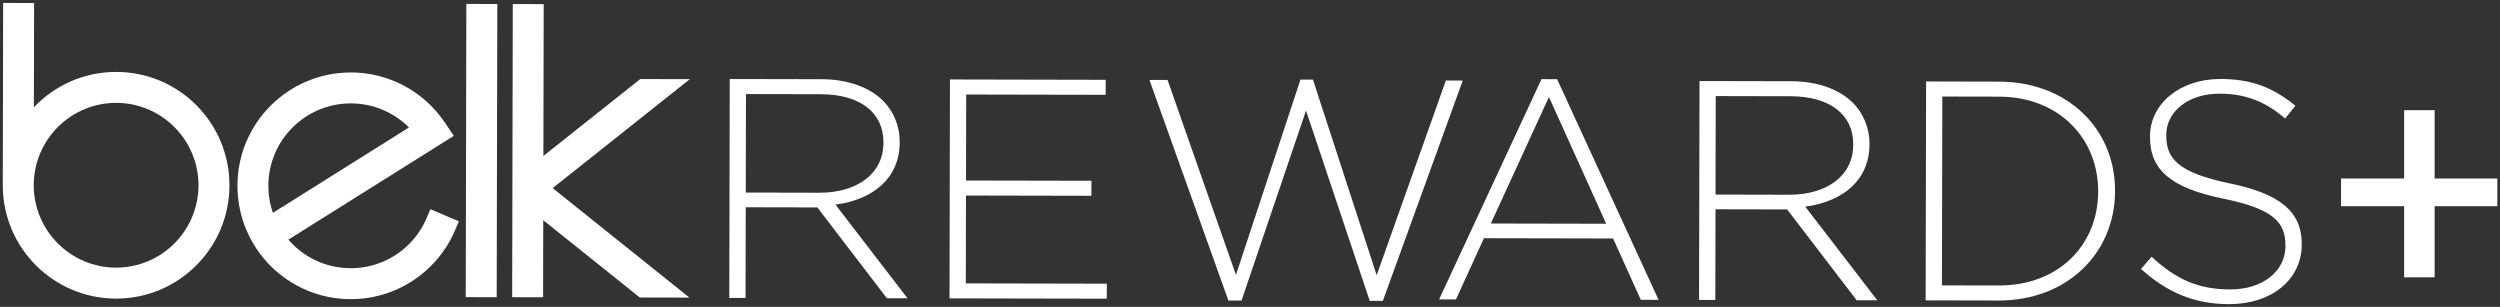 <?xml version="1.0" encoding="UTF-8" standalone="no" ?>
<!DOCTYPE svg PUBLIC "-//W3C//DTD SVG 1.1//EN" "http://www.w3.org/Graphics/SVG/1.1/DTD/svg11.dtd">
<svg xmlns="http://www.w3.org/2000/svg" xmlns:xlink="http://www.w3.org/1999/xlink" version="1.1" width="668" height="82" viewBox="0 0 668 82" xml:space="preserve">
<rect x="0" y="0" width="668" height="82" fill="#333333" stroke="none"/>
<desc>Created with Fabric.js 4.6.0</desc>
<defs>
</defs>
<g transform="matrix(1.25 0 0 1.25 334.02 41.03)" id="N8uAdq_2LYIoastr7Ausp"  >
<g style="" vector-effect="non-scaling-stroke"   >
		<g transform="matrix(1.33 0 0 -1.33 -192.8 6.9)" id="BC74gF8zPl215Zka80NSw" clip-path="url(#CLIPPATH_12)"  >
<clipPath id="CLIPPATH_12" >
	<path transform="matrix(1 0 0 1 144.59 5.18) translate(-250, -50)" id="path14" d="M 0 100 L 500 100 L 500 0 L 0 0 Z" stroke-linecap="round" />
</clipPath>
<path style="stroke: none; stroke-width: 1; stroke-dasharray: none; stroke-linecap: butt; stroke-dashoffset: 0; stroke-linejoin: miter; stroke-miterlimit: 4; fill: rgb(255,255,255); fill-rule: nonzero; opacity: 1;" vector-effect="non-scaling-stroke"  transform=" translate(-12.09, -4.34)" d="M 0 0 C -0.192 0.552 -0.347 1.119 -0.468 1.699 C -0.641 2.557 -0.731 3.452 -0.728 4.372 C -0.726 5.289 -0.634 6.186 -0.452 7.041 C -0.276 7.902 -0.015 8.73 0.322 9.525 C 0.659 10.317 1.071 11.068 1.548 11.773 C 2.024 12.473 2.568 13.13 3.171 13.728 C 3.771 14.326 4.43 14.867 5.135 15.343 C 5.841 15.82 6.592 16.224 7.384 16.559 C 8.178 16.893 9.011 17.151 9.87 17.328 C 10.733 17.499 11.628 17.591 12.545 17.588 C 13.46 17.586 14.354 17.494 15.22 17.318 C 16.073 17.139 16.901 16.876 17.696 16.536 C 18.485 16.201 19.236 15.792 19.936 15.312 C 20.634 14.844 21.28 14.31 21.865 13.72 z M 24.709 -0.836 C 24.374 -1.625 23.96 -2.374 23.483 -3.084 C 23.01 -3.784 22.463 -4.438 21.863 -5.038 C 21.26 -5.639 20.601 -6.178 19.896 -6.656 C 19.19 -7.128 18.434 -7.537 17.642 -7.872 C 16.853 -8.201 16.025 -8.462 15.161 -8.636 C 14.3 -8.81 13.408 -8.899 12.489 -8.896 C 11.569 -8.896 10.677 -8.802 9.821 -8.623 C 8.958 -8.447 8.125 -8.184 7.333 -7.846 C 6.546 -7.512 5.795 -7.1 5.087 -6.625 C 4.384 -6.145 3.73 -5.6 3.132 -5 C 2.908 -4.775 2.695 -4.545 2.489 -4.308 L 29.076 12.374 L 27.64 14.502 C 26.986 15.47 26.245 16.372 25.424 17.197 C 24.602 18.023 23.7 18.774 22.732 19.428 C 21.766 20.085 20.734 20.649 19.64 21.114 C 18.552 21.577 17.407 21.939 16.221 22.185 C 15.033 22.427 13.807 22.558 12.555 22.56 C 11.301 22.563 10.074 22.438 8.886 22.2 C 7.696 21.96 6.548 21.602 5.455 21.142 C 4.366 20.682 3.332 20.123 2.363 19.471 C 1.39 18.82 0.483 18.074 -0.34 17.251 C -1.165 16.428 -1.911 15.526 -2.568 14.563 C -3.222 13.595 -3.786 12.56 -4.257 11.469 C -4.719 10.378 -5.077 9.234 -5.322 8.046 C -5.567 6.865 -5.695 5.636 -5.698 4.382 C -5.7 3.13 -5.577 1.901 -5.335 0.71 C -5.097 -0.473 -4.742 -1.62 -4.285 -2.711 C -3.822 -3.804 -3.258 -4.839 -2.611 -5.81 C -1.955 -6.781 -1.216 -7.683 -0.396 -8.508 C 0.429 -9.338 1.334 -10.082 2.297 -10.739 C 3.265 -11.393 4.297 -11.96 5.386 -12.425 C 6.479 -12.887 7.624 -13.25 8.812 -13.495 C 10 -13.743 11.227 -13.868 12.478 -13.871 C 13.73 -13.873 14.959 -13.753 16.15 -13.511 C 17.333 -13.271 18.48 -12.913 19.571 -12.455 C 20.667 -11.996 21.702 -11.431 22.668 -10.782 C 23.641 -10.128 24.546 -9.387 25.371 -8.562 C 26.193 -7.742 26.94 -6.842 27.599 -5.874 C 28.258 -4.903 28.82 -3.868 29.285 -2.777 L 29.888 -1.362 L 25.312 0.585 z" stroke-linecap="round" />
</g>
		<g transform="matrix(1.33 0 0 -1.33 -164.28 -0.64)" id="dnLy5lGh3SJHrpFni6Cxi" clip-path="url(#CLIPPATH_13)"  >
<clipPath id="CLIPPATH_13" >
	<path transform="matrix(1 0 0 1 123.2 -0.48) translate(-250, -50)" id="path14" d="M 0 100 L 500 100 L 500 0 L 0 0 Z" stroke-linecap="round" />
</clipPath>
<path style="stroke: none; stroke-width: 1; stroke-dasharray: none; stroke-linecap: butt; stroke-dashoffset: 0; stroke-linejoin: miter; stroke-miterlimit: 4; fill: rgb(255,255,255); fill-rule: nonzero; opacity: 1;" vector-effect="non-scaling-stroke"  transform=" translate(-2.54, -23.56)" d="M 0 0 L 4.974 -0.01 L 5.072 47.116 L 0.097 47.126 z" stroke-linecap="round" />
</g>
		<g transform="matrix(1.33 0 0 -1.33 -242.39 -0.59)" id="UULcAfKBMLxe0Mh3MoUpl" clip-path="url(#CLIPPATH_14)"  >
<clipPath id="CLIPPATH_14" >
	<path transform="matrix(1 0 0 1 181.78 -0.44) translate(-250, -50)" id="path14" d="M 0 100 L 500 100 L 500 0 L 0 0 Z" stroke-linecap="round" />
</clipPath>
<path style="stroke: none; stroke-width: 1; stroke-dasharray: none; stroke-linecap: butt; stroke-dashoffset: 0; stroke-linejoin: miter; stroke-miterlimit: 4; fill: rgb(255,255,255); fill-rule: nonzero; opacity: 1;" vector-effect="non-scaling-stroke"  transform=" translate(-0.03, -18.78)" d="M 0 0 C -7.315 0.028 -13.219 5.958 -13.217 13.271 L -13.217 13.281 C -13.181 20.588 -7.256 26.487 0.059 26.487 C 7.371 26.457 13.27 20.529 13.268 13.212 C 13.24 5.905 7.317 -0.003 0 0 M 0.066 31.457 C -5.153 31.467 -9.865 29.28 -13.191 25.774 L -13.156 42.532 L -18.13 42.543 L -18.191 13.278 C -18.209 3.217 -10.072 -4.951 -0.01 -4.974 C 10.054 -4.995 18.222 3.143 18.242 13.204 C 18.263 23.266 10.128 31.436 0.066 31.457" stroke-linecap="round" />
</g>
		<g transform="matrix(1.33 0 0 -1.33 207.62 8.13)" id="u5JaCR4CdKgd546ppTbT7" clip-path="url(#CLIPPATH_15)"  >
<clipPath id="CLIPPATH_15" >
	<path transform="matrix(1 0 0 1 -155.72 6.1) translate(-250, -50)" id="path14" d="M 0 100 L 500 100 L 500 0 L 0 0 Z" stroke-linecap="round" />
</clipPath>
<path style="stroke: none; stroke-width: 1; stroke-dasharray: none; stroke-linecap: butt; stroke-dashoffset: 0; stroke-linejoin: miter; stroke-miterlimit: 4; fill: rgb(255,255,255); fill-rule: nonzero; opacity: 1;" vector-effect="non-scaling-stroke"  transform=" translate(1.38, 1.31)" d="M 0 0 C -8.339 1.725 -10.243 3.991 -10.235 7.711 L -10.235 7.81 C -10.228 11.479 -6.804 14.438 -1.628 14.428 C 2.241 14.42 5.557 13.306 8.868 10.434 L 10.529 12.491 C 6.967 15.366 3.603 16.778 -1.523 16.789 C -8.056 16.804 -12.839 12.793 -12.851 7.565 L -12.851 7.466 C -12.862 2.138 -9.448 -0.736 -1.012 -2.46 C 6.978 -4.085 8.932 -6.249 8.924 -9.969 L 8.924 -10.069 C 8.917 -14.091 5.294 -17.047 0.015 -17.036 C -5.161 -17.026 -8.728 -15.36 -12.588 -11.784 L -14.3 -13.741 C -10.087 -17.519 -5.772 -19.387 -0.141 -19.4 C 6.643 -19.413 11.528 -15.504 11.541 -9.824 L 11.541 -9.722 C 11.551 -4.596 8.138 -1.674 0 0" stroke-linecap="round" />
</g>
		<g transform="matrix(1.33 0 0 -1.33 -138.75 -0.59)" id="AVHYCMf_JXLVHWDAC5kyS" clip-path="url(#CLIPPATH_16)"  >
<clipPath id="CLIPPATH_16" >
	<path transform="matrix(1 0 0 1 104.06 -0.43) translate(-250, -50)" id="path14" d="M 0 100 L 500 100 L 500 0 L 0 0 Z" stroke-linecap="round" />
</clipPath>
<path style="stroke: none; stroke-width: 1; stroke-dasharray: none; stroke-linecap: butt; stroke-dashoffset: 0; stroke-linejoin: miter; stroke-miterlimit: 4; fill: rgb(255,255,255); fill-rule: nonzero; opacity: 1;" vector-effect="non-scaling-stroke"  transform=" translate(6.31, 11.53)" d="M 0 0 L -15.567 -12.358 L -15.516 12.044 L -20.486 12.054 L -20.583 -35.062 L -15.613 -35.072 L -15.588 -22.686 L -0.074 -35.108 L 7.9 -35.123 L -14.078 -17.525 L 7.971 -0.018 z" stroke-linecap="round" />
</g>
		<g transform="matrix(1.33 0 0 -1.33 164.65 8.01)" id="ncJm_QOog5j1ozojqHf9H" clip-path="url(#CLIPPATH_17)"  >
<clipPath id="CLIPPATH_17" >
	<path transform="matrix(1 0 0 1 -123.5 6.01) translate(-250, -50)" id="path14" d="M 0 100 L 500 100 L 500 0 L 0 0 Z" stroke-linecap="round" />
</clipPath>
<path style="stroke: none; stroke-width: 1; stroke-dasharray: none; stroke-linecap: butt; stroke-dashoffset: 0; stroke-linejoin: miter; stroke-miterlimit: 4; fill: rgb(255,255,255); fill-rule: nonzero; opacity: 1;" vector-effect="non-scaling-stroke"  transform=" translate(12.51, -0.14)" d="M 0 0 C -0.018 -8.396 -6.214 -15.064 -16.012 -15.044 L -25.11 -15.026 L -25.049 15.327 L -15.951 15.309 C -6.15 15.289 0.018 8.442 0 0.1 Z M -15.945 17.721 L -27.655 17.747 L -27.729 -17.432 L -16.017 -17.458 C -4.962 -17.481 2.693 -9.806 2.713 0.095 L 2.713 0.194 C 2.734 10.095 -4.888 17.698 -15.945 17.721" stroke-linecap="round" />
</g>
		<g transform="matrix(1.33 0 0 -1.33 11.98 7.84)" id="bm4L08GAubUEAdvfgVwHD" clip-path="url(#CLIPPATH_18)"  >
<clipPath id="CLIPPATH_18" >
	<path transform="matrix(1 0 0 1 -8.99 5.88) translate(-250, -50)" id="path14" d="M 0 100 L 500 100 L 500 0 L 0 0 Z" stroke-linecap="round" />
</clipPath>
<path style="stroke: none; stroke-width: 1; stroke-dasharray: none; stroke-linecap: butt; stroke-dashoffset: 0; stroke-linejoin: miter; stroke-miterlimit: 4; fill: rgb(255,255,255); fill-rule: nonzero; opacity: 1;" vector-effect="non-scaling-stroke"  transform=" translate(22.46, 17.63)" d="M 0 0 L -11.122 -31.286 L -21.359 0.146 L -23.37 0.148 L -33.738 -31.24 L -44.73 0.092 L -47.642 0.1 L -34.952 -35.358 L -32.841 -35.363 L -22.476 -4.829 L -12.236 -35.407 L -10.125 -35.409 L 2.713 -0.005 z" stroke-linecap="round" />
</g>
		<g transform="matrix(1.33 0 0 -1.33 63.86 7.68)" id="ILaLy1T_TriFLa6ZYrjls" clip-path="url(#CLIPPATH_19)"  >
<clipPath id="CLIPPATH_19" >
	<path transform="matrix(1 0 0 1 -47.9 5.77) translate(-250, -50)" id="path14" d="M 0 100 L 500 100 L 500 0 L 0 0 Z" stroke-linecap="round" />
</clipPath>
<path style="stroke: none; stroke-width: 1; stroke-dasharray: none; stroke-linecap: butt; stroke-dashoffset: 0; stroke-linejoin: miter; stroke-miterlimit: 4; fill: rgb(255,255,255); fill-rule: nonzero; opacity: 1;" vector-effect="non-scaling-stroke"  transform=" translate(-9.32, -5.47)" d="M 0 0 L 9.338 20.335 L 18.544 -0.038 z M 8.14 23.202 L -8.316 -12.195 L -5.603 -12.2 L -1.109 -2.361 L 19.648 -2.404 L 24.101 -12.261 L 26.963 -12.269 L 10.652 23.197 z" stroke-linecap="round" />
</g>
		<g transform="matrix(1.33 0 0 -1.33 -92.28 7.5)" id="ZgNeQVchJlI9Fb2_pI_AO" clip-path="url(#CLIPPATH_20)"  >
<clipPath id="CLIPPATH_20" >
	<path transform="matrix(1 0 0 1 69.21 5.64) translate(-250, -50)" id="path14" d="M 0 100 L 500 100 L 500 0 L 0 0 Z" stroke-linecap="round" />
</clipPath>
<path style="stroke: none; stroke-width: 1; stroke-dasharray: none; stroke-linecap: butt; stroke-dashoffset: 0; stroke-linejoin: miter; stroke-miterlimit: 4; fill: rgb(255,255,255); fill-rule: nonzero; opacity: 1;" vector-effect="non-scaling-stroke"  transform=" translate(-11.67, -0.63)" d="M 0 0 L 0.033 15.831 L 12.044 15.805 C 18.426 15.792 22.139 12.818 22.129 8.094 L 22.129 7.994 C 22.118 2.918 17.739 -0.038 11.86 -0.026 Z M 24.742 8.089 L 24.742 8.189 C 24.747 10.703 23.748 13.066 22.093 14.729 C 19.985 16.845 16.52 18.209 12.197 18.217 L -2.575 18.248 L -2.649 -16.932 L -0.036 -16.937 L -0.005 -2.363 L 11.502 -2.386 L 22.68 -16.985 L 25.997 -16.991 L 14.418 -1.939 C 20.35 -1.15 24.729 2.21 24.742 8.089" stroke-linecap="round" />
</g>
		<g transform="matrix(1.33 0 0 -1.33 115.03 7.93)" id="sv4cqTKE86h593G9vAS5R" clip-path="url(#CLIPPATH_21)"  >
<clipPath id="CLIPPATH_21" >
	<path transform="matrix(1 0 0 1 -86.28 5.96) translate(-250, -50)" id="path14" d="M 0 100 L 500 100 L 500 0 L 0 0 Z" stroke-linecap="round" />
</clipPath>
<path style="stroke: none; stroke-width: 1; stroke-dasharray: none; stroke-linecap: butt; stroke-dashoffset: 0; stroke-linejoin: miter; stroke-miterlimit: 4; fill: rgb(255,255,255); fill-rule: nonzero; opacity: 1;" vector-effect="non-scaling-stroke"  transform=" translate(-11.68, -0.63)" d="M 0 0 L 0.033 15.831 L 12.047 15.805 C 18.429 15.792 22.141 12.818 22.131 8.094 L 22.131 7.995 C 22.121 2.918 17.742 -0.038 11.86 -0.026 Z M 24.742 8.089 L 24.745 8.189 C 24.75 10.703 23.748 13.066 22.095 14.729 C 19.99 16.845 16.523 18.209 12.2 18.217 L -2.573 18.248 L -2.647 -16.932 L -0.033 -16.937 L -0.005 -2.363 L 11.505 -2.386 L 22.683 -16.983 L 25.999 -16.99 L 14.42 -1.939 C 20.353 -1.147 24.732 2.21 24.742 8.089" stroke-linecap="round" />
</g>
		<g transform="matrix(1.33 0 0 -1.33 -47.44 7.6)" id="hbViUDFvvQDYoRAhF7JTE" clip-path="url(#CLIPPATH_22)"  >
<clipPath id="CLIPPATH_22" >
	<path transform="matrix(1 0 0 1 35.57 5.7) translate(-250, -50)" id="path14" d="M 0 100 L 500 100 L 500 0 L 0 0 Z" stroke-linecap="round" />
</clipPath>
<path style="stroke: none; stroke-width: 1; stroke-dasharray: none; stroke-linecap: butt; stroke-dashoffset: 0; stroke-linejoin: miter; stroke-miterlimit: 4; fill: rgb(255,255,255); fill-rule: nonzero; opacity: 1;" vector-effect="non-scaling-stroke"  transform=" translate(-9.99, -1.03)" d="M 0 0 L 20.154 -0.043 L 20.159 2.371 L 0.005 2.412 L 0.033 16.232 L 22.448 16.186 L 22.453 18.598 L -2.575 18.651 L -2.647 -16.531 L 22.629 -16.582 L 22.634 -14.17 L -0.028 -14.121 z" stroke-linecap="round" />
</g>
		<g transform="matrix(1.33 0 0 -1.33 249.91 8.59)" id="cwg6QyawqCn_SBV_17pS0" clip-path="url(#CLIPPATH_23)"  >
<clipPath id="CLIPPATH_23" >
	<path transform="matrix(1 0 0 1 -187.44 6.45) translate(-250, -50)" id="path14" d="M 0 100 L 500 100 L 500 0 L 0 0 Z" stroke-linecap="round" />
</clipPath>
<path style="stroke: none; stroke-width: 1; stroke-dasharray: none; stroke-linecap: butt; stroke-dashoffset: 0; stroke-linejoin: miter; stroke-miterlimit: 4; fill: rgb(255,255,255); fill-rule: nonzero; opacity: 1;" vector-effect="non-scaling-stroke"  transform=" translate(2.48, 2.45)" d="M 0 0 L 0 10.981 L -4.9 10.981 L -4.9 0 L -15.038 0 L -15.038 -4.451 L -4.9 -4.451 L -4.9 -15.882 L 0 -15.882 L 0 -4.451 L 10.079 -4.451 L 10.079 0 Z" stroke-linecap="round" />
</g>
</g>
</g>
</svg>
